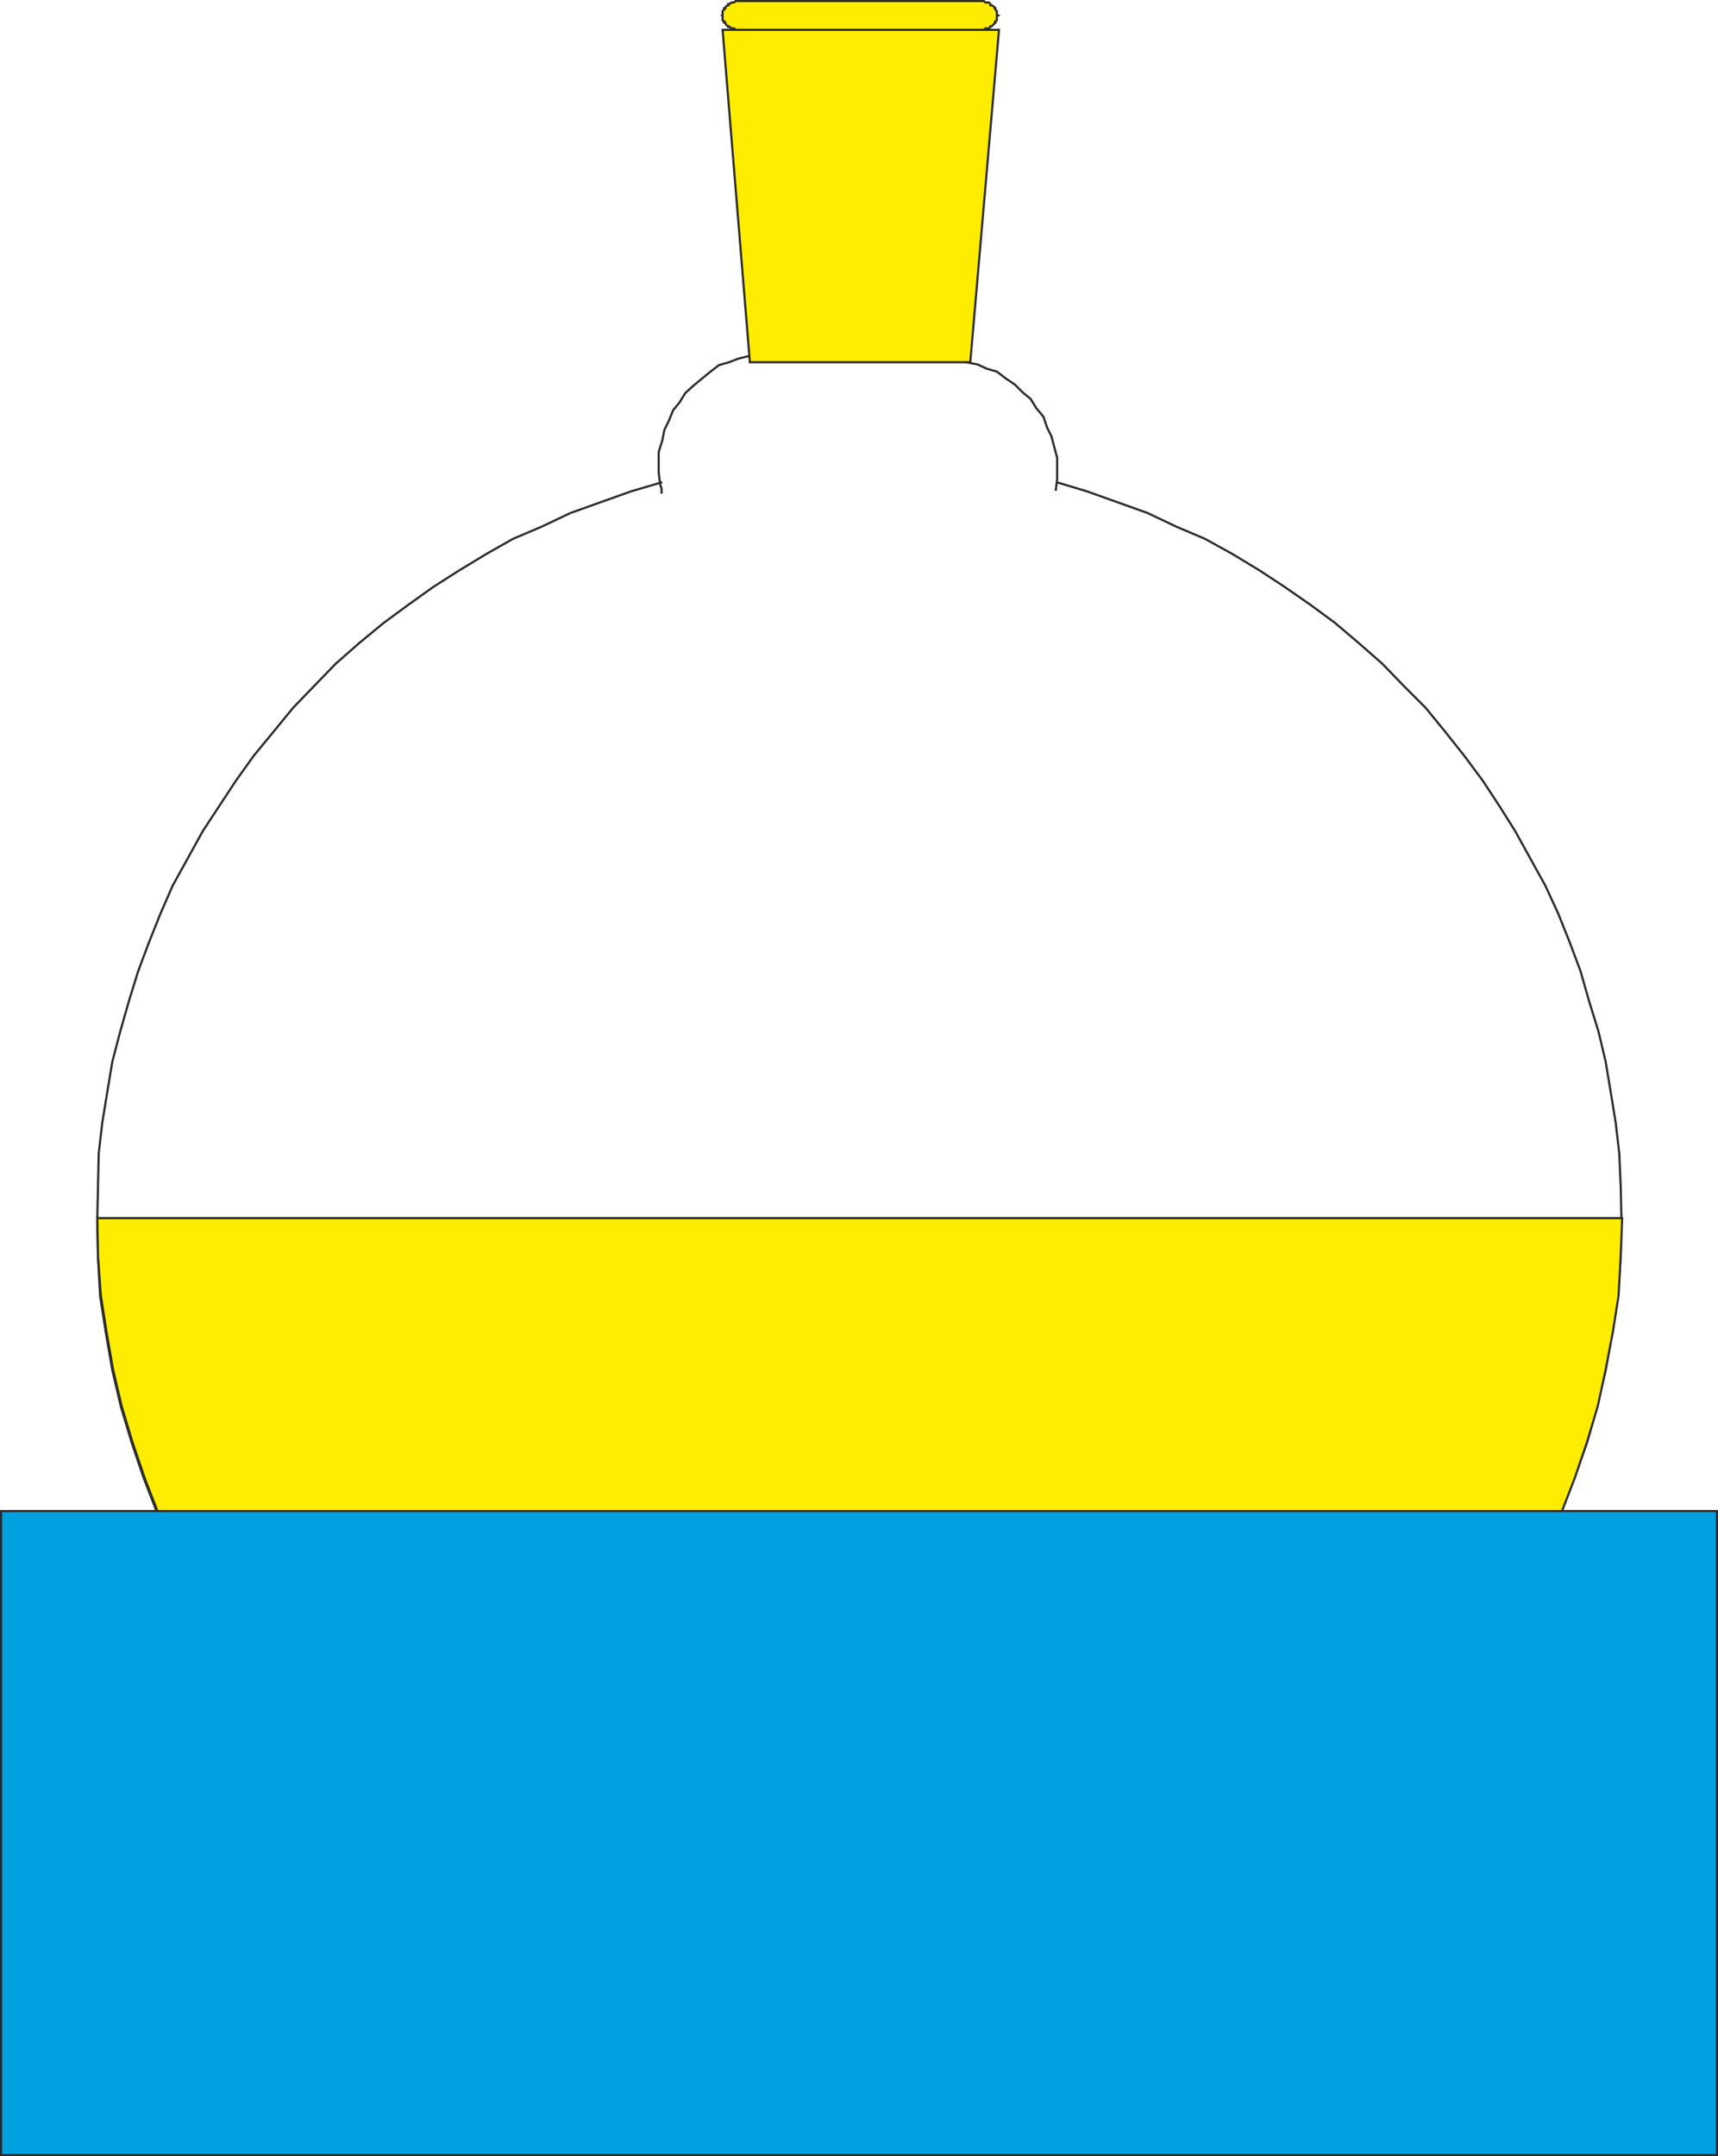 <svg xmlns="http://www.w3.org/2000/svg" width="229.728" height="288.288" viewBox="0 0 172.296 216.216"><path d="M286.694 349.16h22.104l2.88-33.335h-27.72zm24.912-34.775-.144-.072v-.36l-.144-.144v-.144h-.072v-.072l-.144-.144-.144-.072h-.144v-.144l-.144-.144h-.36l-.144-.144h-24.912l-.144.144h-.288l-.144.144h-.144v.144h-.072l-.144.072-.072.144v.072h-.144v.144l-.144.144v.36l-.072.072.072.072v.432l.144.072v.144h.144v.072l.072.144.144.144h.072v.072h.144l.144.144h.288l.144.144h24.912l.144-.144h.36l.144-.144v-.072h.144l.144-.144.144-.144v-.072h.072v-.144l.144-.072v-.432z" style="fill:#ffed00;stroke:#2d2c2b;stroke-width:.216;stroke-miterlimit:10.433" transform="translate(-211.49 -312.837)"/><path d="m286.694 348.513-1.152.288-.936.36-1.008.288-.936.72-.792.648-.864.72-.792.72-.576.936-.648.792-.432 1.08-.432.864-.216 1.08-.36 1.152v2.088l.144 1.152.144.432v.504m30.528-13.177 1.152.217.936.432 1.008.288.936.72.864.576.792.792.792.648.576.936.72.864.36 1.08.432.864.288 1.08.288 1.08v2.16l-.144 1.152" style="fill:none;stroke:#2d2c2b;stroke-width:.216;stroke-miterlimit:10.433" transform="translate(-211.49 -312.837)"/><path d="m317.438 361.185 3.096.936 3.024 1.08 3.024 1.08 2.88 1.368 2.88 1.224 2.736 1.512 2.736 1.656 2.52 1.656 2.592 1.8 2.448 1.8 2.376 2.016 2.376 2.088 2.16 2.232 2.16 2.16 1.944 2.376 1.944 2.448 1.872 2.52 1.656 2.52 1.584 2.52 1.512 2.736 1.512 2.736 1.296 2.808 1.152 2.88 1.08 2.88.864 3.024.936 3.024.72 3.024.504 3.024.504 3.096.36 3.096.144 3.312.072 3.24-.072 3.744-.288 4.032-.576 3.672-.648 3.744-.864 3.672-1.008 3.6-1.296 3.6-1.368 3.528-1.512 3.312-1.728 3.24-1.872 3.24-1.944 3.168-2.232 3.024-2.16 2.88-2.448 2.736-2.592 2.736-2.664 2.52-2.736 2.448-2.952 2.16-2.952 2.232-3.168 1.944-3.312 1.872-3.168 1.8-3.384 1.44-3.456 1.44-3.6 1.224-3.6 1.008-3.744.864-3.672.648-3.744.648-3.96.216-3.744.072-3.744-.072-3.96-.216-3.672-.648-3.744-.648-3.672-.864-3.6-1.008-3.6-1.224-3.528-1.44-3.312-1.44-3.24-1.8-3.24-1.872-3.168-1.944-3.024-2.232-2.88-2.16-2.736-2.448-2.736-2.52-2.52-2.736-2.448-2.736-2.16-2.88-2.232-3.024-2.016-3.168-1.8-3.24-1.8-3.24-1.512-3.312-1.368-3.528-1.224-3.6-1.08-3.6-.864-3.672-.648-3.744-.576-3.672-.216-4.032-.072-3.744.072-3.24.072-3.312.36-3.096.504-3.096.504-3.024.792-3.024.864-3.024.936-3.024 1.08-2.88 1.152-2.88 1.224-2.808 1.512-2.736 1.512-2.736 1.656-2.52 1.656-2.52 1.8-2.52 2.016-2.448 1.944-2.376 2.088-2.16 2.16-2.232 2.376-2.088 2.448-2.016 2.448-1.8 2.52-1.8 2.592-1.656 2.736-1.656 2.664-1.512 2.88-1.224 2.88-1.368 3.024-1.08 3.024-1.08 3.168-.936" style="fill:none;stroke:#2d2c2b;stroke-width:.216;stroke-miterlimit:10.433" transform="translate(-211.49 -312.837)"/><path d="M221.246 434.985h152.928l-.144 3.816-.216 3.96-.576 3.672-.72 3.744-.792 3.672-1.08 3.6-1.224 3.6-1.368 3.528-1.512 3.312-1.8 3.312-1.8 3.168-1.944 3.168-2.232 3.024-2.16 2.88-2.52 2.736-2.52 2.736-2.664 2.52-2.808 2.448-2.88 2.16-3.024 2.232-3.096 1.944-3.312 1.872-3.168 1.728-3.384 1.512-3.528 1.44-3.528 1.224-3.6 1.008-3.744.864-3.672.648-3.744.648-3.96.216-3.816.144-3.672-.144-3.96-.216-3.672-.648-3.744-.648-3.672-.864-3.672-1.008-3.6-1.224-3.456-1.44-3.312-1.512-3.312-1.728-3.24-1.872-3.096-1.944-3.024-2.232-2.88-2.16-2.808-2.448-2.664-2.52-2.592-2.736-2.376-2.736-2.16-2.88-2.232-3.024-2.016-3.168-1.8-3.168-1.8-3.312-1.512-3.312-1.368-3.528-1.224-3.6-1.08-3.6-.864-3.672-.648-3.744-.576-3.672-.288-3.96z" style="fill:#ffed00;stroke:#2d2c2b;stroke-width:.216;stroke-miterlimit:10.433" transform="translate(-211.49 -312.837)"/><path d="M211.598 464.36h172.08v64.585h-172.08z" style="fill:#00a0e1;stroke:#2d2c2b;stroke-width:.216;stroke-miterlimit:10.433" transform="translate(-211.49 -312.837)"/></svg>
